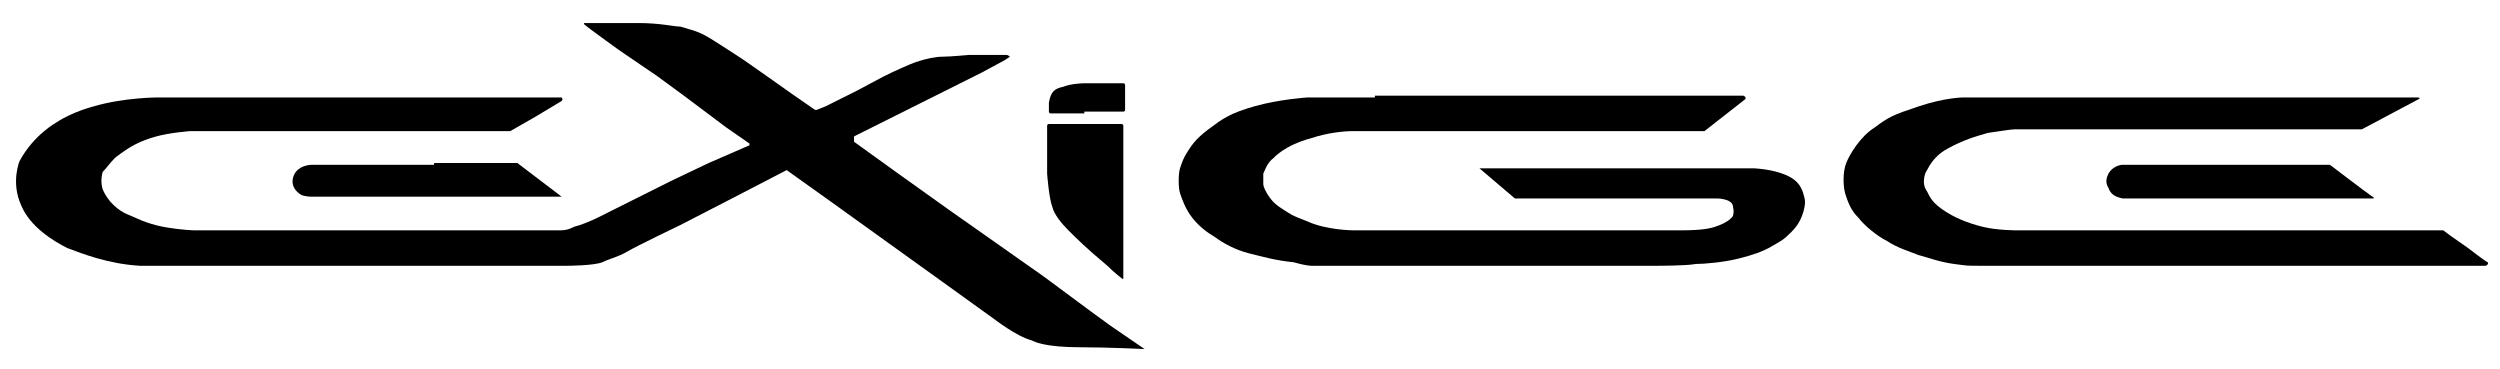 <?xml version="1.0" encoding="utf-8"?>
<!-- Generator: Adobe Illustrator 19.0.0, SVG Export Plug-In . SVG Version: 6.00 Build 0)  -->
<svg version="1.1" id="Layer_1" xmlns="http://www.w3.org/2000/svg" xmlns:xlink="http://www.w3.org/1999/xlink" x="0px" y="0px"
	 viewBox="0 0 141.1 20.8" style="enable-background:new 0 0 141.1 20.8;" xml:space="preserve">
<path id="XMLID_99_" d="M24.5,9.3h-6.9c0,0-0.6,0-0.9,0.4c-0.1,0.1-0.5,0.8,0.3,1.3c0,0,0.2,0.1,0.6,0.1h3h11.1l-2.5-1.9H24.5z"/>
<path id="XMLID_98_" d="M27.8,5.5H8.9c0,0-1.9,0-3.6,0.5c0,0-1.2,0.3-2.1,0.9c0,0-1.3,0.7-2.1,2.2c0,0-0.5,1.2,0.1,2.5
	C1.7,12.8,3,13.6,3.8,14c0.8,0.3,2.3,0.9,4.1,1H32c0,0,1.5,0,2-0.2c0.4-0.2,0.9-0.3,1.4-0.6c0.5-0.3,3-1.5,3-1.5l3.3-1.7l2.7-1.4
	l2.8,2l3.2,2.3l3.2,2.3l2.5,1.8c0,0,1.3,1,2.1,1.2c0.2,0.1,0.8,0.4,2.8,0.4c1.5,0,3.6,0.1,3.6,0.1l-1.9-1.3l-1.1-0.8l-2.7-2
	l-2.7-1.9l-2.7-1.9l-2.8-2l-2.5-1.8l0,0V7.7l2.4-1.2l2.2-1.1l2.6-1.3l1.3-0.7l0.3-0.2c0,0-0.1-0.1-0.2-0.1c-0.1,0-0.9,0-0.9,0
	l-1.2,0c0,0-1.1,0.1-1.5,0.1c-0.4,0-0.9,0.1-1.5,0.3c-0.3,0.1-1.2,0.5-1.8,0.8c-0.2,0.1-1.5,0.8-1.5,0.8L46.6,6l-0.5,0.2H46
	l-1.3-0.9L43,4.1l-1-0.7c0,0-0.9-0.6-1.7-1.1c-0.8-0.5-0.9-0.5-1.9-0.8c-0.4,0-1.1-0.2-2.4-0.2H33c0,0-0.1,0,0,0.1
	c0.1,0.1,1.9,1.4,1.9,1.4l2.2,1.5l1.5,1.1L41,7.2l1.3,0.9v0.1L40,9.2l-2.1,1l-2.2,1.1l-1.4,0.7c0,0-1.1,0.6-1.9,0.8
	C32.2,12.9,32,13,31.6,13h-1.9H11c0,0-0.7,0-1.8-0.2c-1-0.2-1.5-0.5-2-0.7c-0.5-0.2-1.1-0.7-1.4-1.4c-0.1-0.3-0.1-0.7,0-1
	C6,9.5,6.2,9.2,6.5,8.9c0.4-0.3,0.9-0.7,1.7-1c0.8-0.3,1.5-0.4,2.5-0.5H13h15.8l1.4-0.8l1.5-0.9c0,0,0.1-0.1,0-0.2h-2.1H27.8z"/>
<path id="XMLID_97_" d="M60.8,7h-1.6c0,0-0.1,0-0.1,0.1v1.5v1.2c0,0,0.1,1.4,0.3,1.9c0.1,0.4,0.5,0.9,0.9,1.3c0.4,0.4,1,1,2.2,2
	c0.4,0.4,0.8,0.7,0.8,0.7s0.1,0.1,0.1,0v-1.4V7.1c0,0,0-0.1-0.1-0.1h-1H60.8z"/>
<path id="XMLID_96_" d="M61.2,6.3h2.2c0,0,0.1,0,0.1-0.1V4.8c0,0,0-0.1-0.1-0.1h-2.2c0,0-0.7,0-1.2,0.2c-0.5,0.1-0.7,0.3-0.8,0.9
	c0,0.1,0,0.5,0,0.5s0,0.1,0.1,0.1H61.2z"/>
<path id="XMLID_95_" d="M77.6,5.5h-3.8c0,0-1.6,0.1-3,0.5c-1.4,0.4-1.8,0.7-2.6,1.3c-0.8,0.6-1,1-1.2,1.3c-0.2,0.3-0.3,0.6-0.4,0.9
	c-0.1,0.3-0.1,1.1,0,1.4c0.1,0.3,0.3,0.9,0.7,1.4c0.4,0.5,0.8,0.8,1.3,1.1c0.4,0.3,1.1,0.7,1.9,0.9c0.8,0.2,1.5,0.4,2.5,0.5
	C73.7,15,74,15,74,15h19.6c0,0,1.6,0,2.1-0.1c0.5,0,1.6-0.1,2.4-0.3c0.8-0.2,1.4-0.4,1.9-0.7c0.5-0.3,0.6-0.3,1.1-0.8
	c0.5-0.5,0.6-0.9,0.7-1.2c0.1-0.4,0.1-0.6,0-0.9c-0.1-0.4-0.3-0.7-0.6-0.9c0,0-0.6-0.5-2.2-0.6h-1.3H83.5l2,1.7h11.4
	c0,0,0.8,0,0.9,0.4c0,0.1,0.1,0.3,0,0.6c-0.2,0.3-0.7,0.5-1,0.6c-0.3,0.1-0.8,0.2-1.9,0.2h-3.1H76.4c0,0-1.5,0-2.6-0.5
	c-0.5-0.2-0.8-0.3-1.1-0.5c-0.3-0.2-0.7-0.4-1-0.8c-0.3-0.4-0.4-0.7-0.4-0.8c0-0.2,0-0.4,0-0.6c0.1-0.2,0.2-0.6,0.6-0.9
	c0,0,0.6-0.7,2.1-1.1c0.9-0.3,1.8-0.4,2.4-0.4h3h16.8l2.3-1.8c0,0,0.1-0.1-0.1-0.2h-3.2H77.6z"/>
<path id="XMLID_94_" d="M119.1,5.5h-8.3c0,0-1,0-2.5,0.5c-1.5,0.5-1.7,0.6-2.5,1.2c-0.8,0.5-1.4,1.5-1.6,2c-0.2,0.5-0.2,1.4,0,1.9
	c0.2,0.6,0.4,0.9,0.7,1.2c0.3,0.4,1,1,1.6,1.3c0.6,0.4,1.3,0.6,1.8,0.8c0.4,0.1,1.2,0.4,2,0.5c0.8,0.1,0.6,0.1,1.5,0.1h1.6h26.9
	c0,0,0.2-0.1,0.1-0.2c-0.2-0.1-1.1-0.8-1.1-0.8l-1-0.7l-0.4-0.3h-24.1c0,0-1.1,0-1.9-0.2c-0.8-0.2-1.6-0.5-2.3-1
	c-0.7-0.5-0.7-0.8-0.9-1.1c-0.2-0.3-0.1-0.8,0-1c0.1-0.1,0.3-0.8,1.2-1.3c0.9-0.5,1.6-0.7,2.3-0.9c0.7-0.1,1.3-0.2,1.5-0.2h2.3h17.3
	l3.2-1.7c0,0,0.2-0.1-0.1-0.1h-3.1H119.1z"/>
<path id="XMLID_93_" d="M125,9.3h-5.2c0,0-0.5,0-0.8,0.5c-0.1,0.2-0.2,0.5,0,0.8c0.1,0.3,0.3,0.5,0.8,0.6h3.4h10.7c0,0,0.2,0,0-0.1
	c-0.3-0.2-2.4-1.8-2.4-1.8h-4.1L125,9.3z"/>
</svg>
